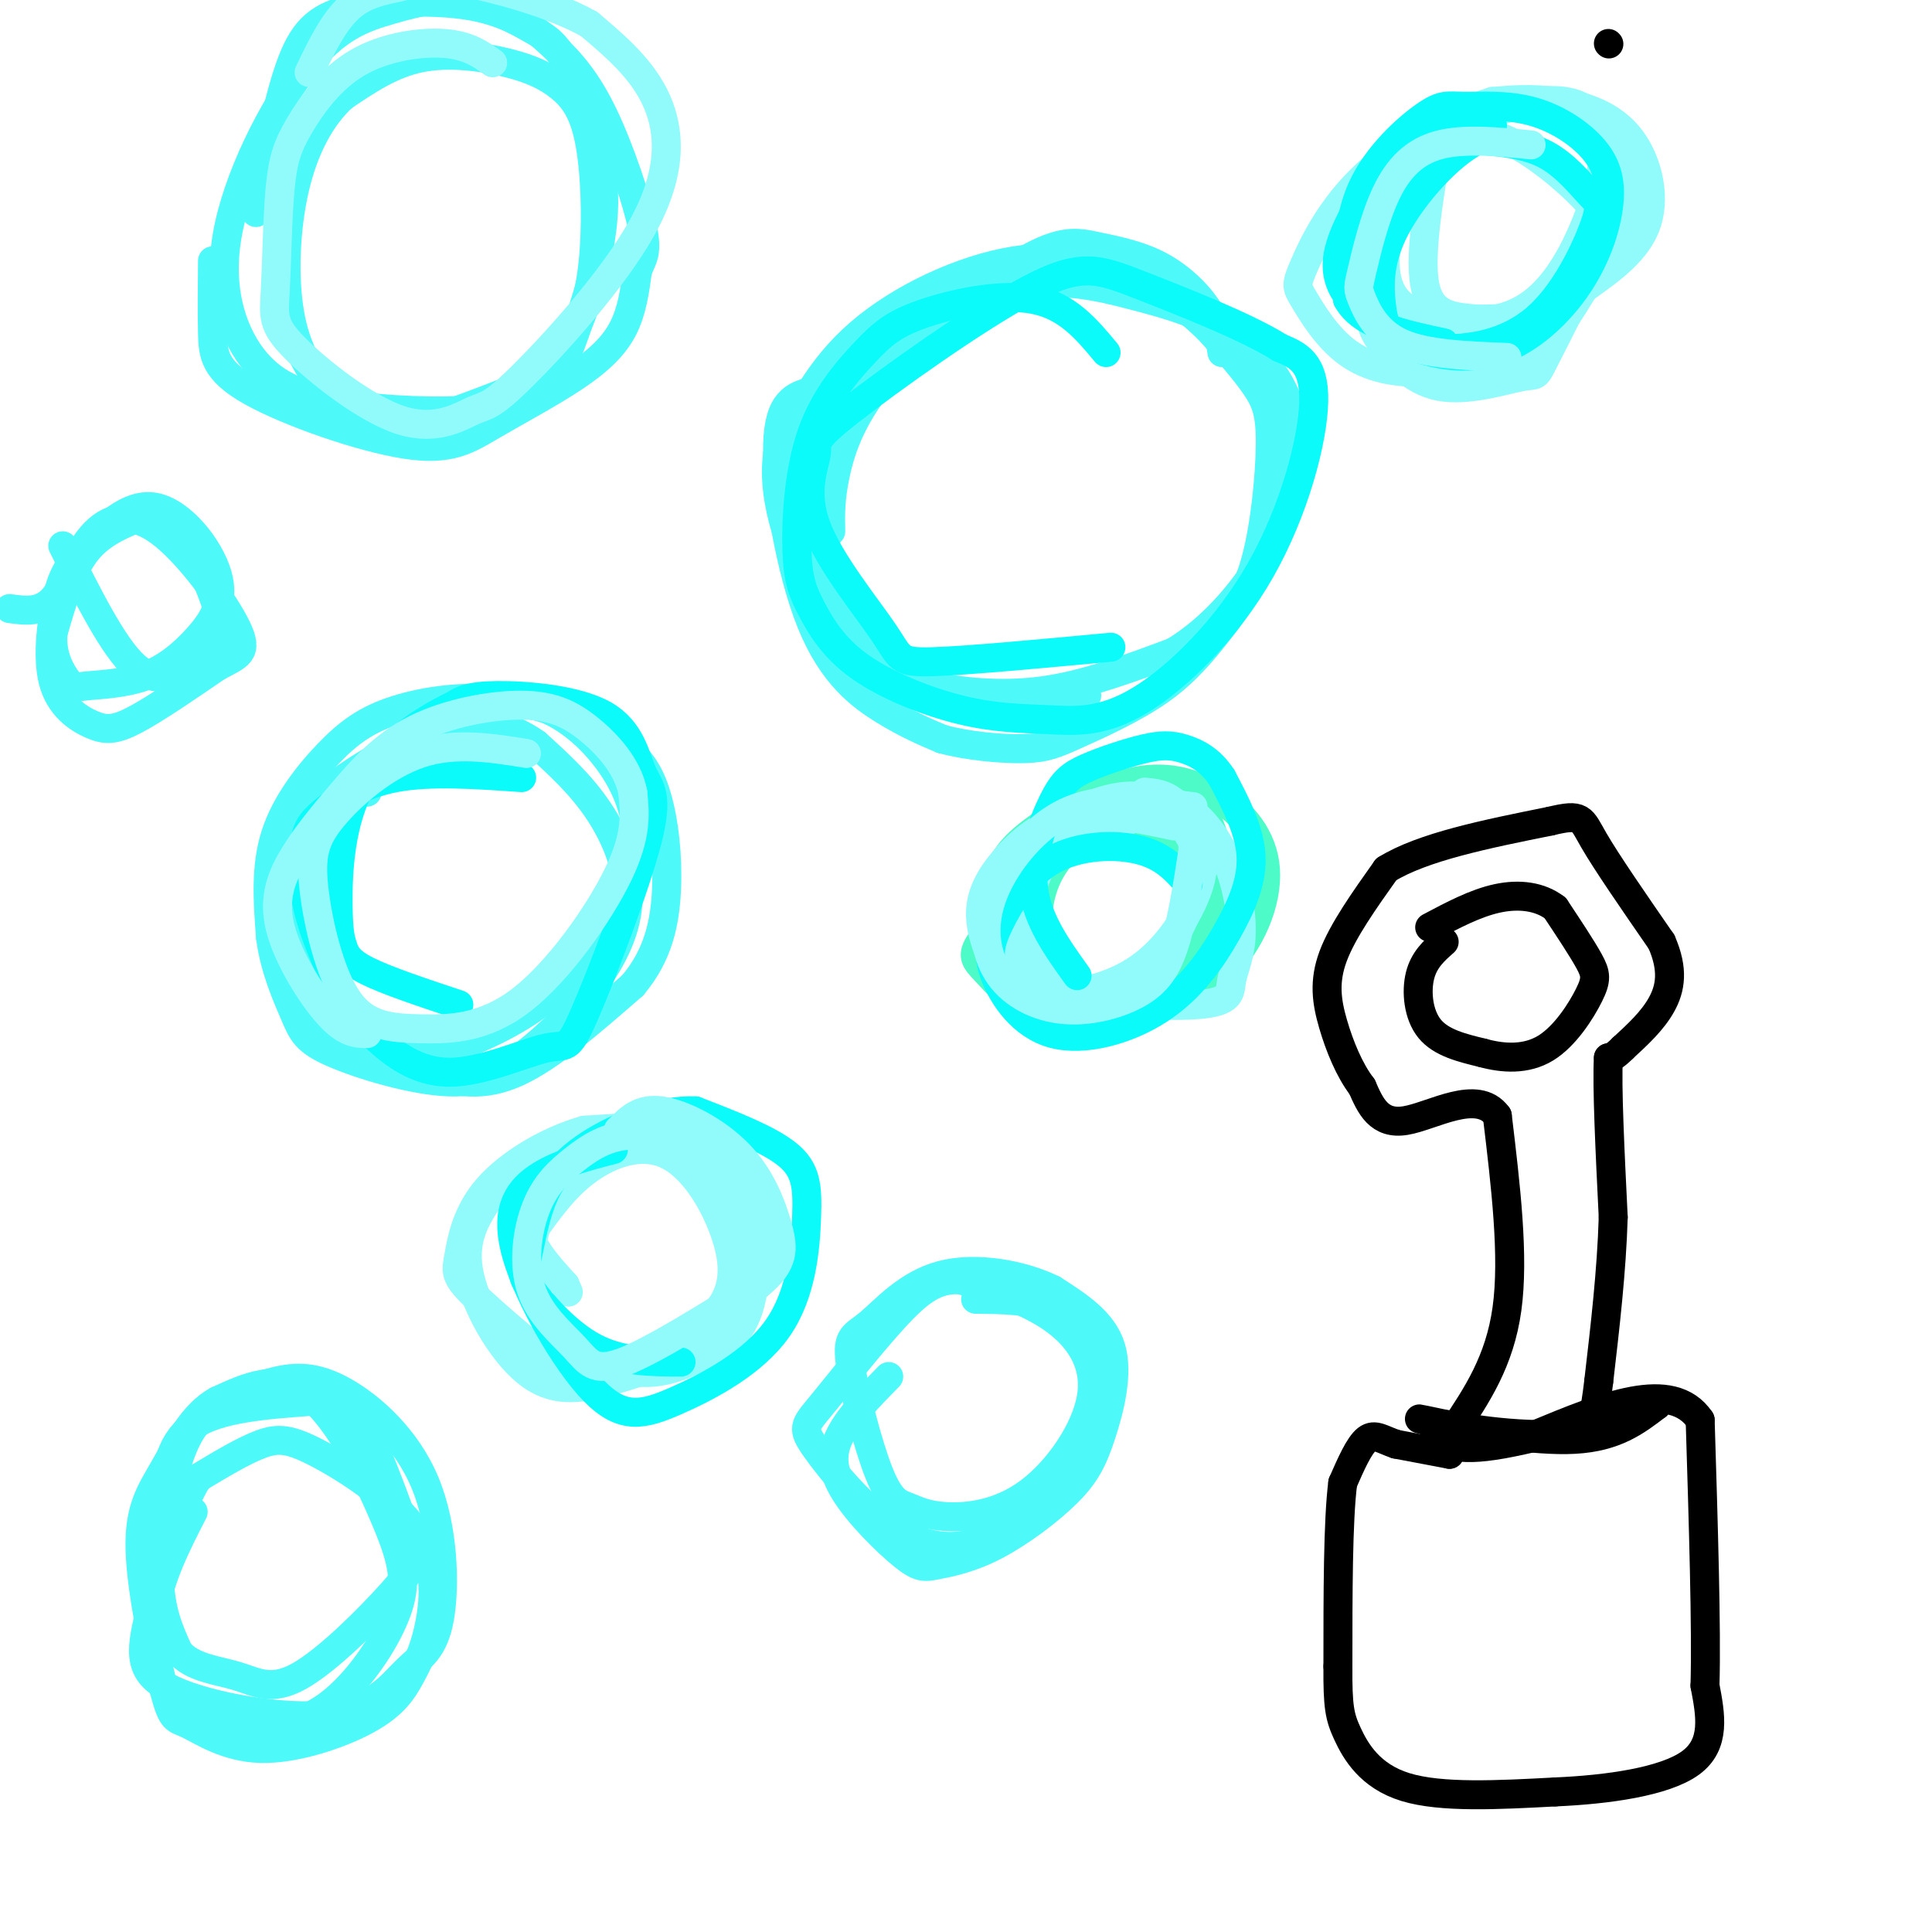 <svg viewBox='0 0 400 400' version='1.1' xmlns='http://www.w3.org/2000/svg' xmlns:xlink='http://www.w3.org/1999/xlink'><g fill='none' stroke='#4DF9F9' stroke-width='6' stroke-linecap='round' stroke-linejoin='round'><path d='M168,81c-3.375,0.964 -6.750,1.929 -7,11c-0.250,9.071 2.625,26.250 7,37c4.375,10.750 10.250,15.071 15,18c4.750,2.929 8.375,4.464 12,6'/><path d='M195,153c5.272,1.458 12.451,2.104 17,2c4.549,-0.104 6.467,-0.959 11,-3c4.533,-2.041 11.679,-5.269 17,-9c5.321,-3.731 8.815,-7.967 12,-12c3.185,-4.033 6.060,-7.865 8,-15c1.940,-7.135 2.945,-17.575 3,-24c0.055,-6.425 -0.842,-8.836 -3,-12c-2.158,-3.164 -5.579,-7.082 -9,-11'/><path d='M251,69c-3.670,-3.791 -8.344,-7.769 -15,-11c-6.656,-3.231 -15.292,-5.716 -26,-4c-10.708,1.716 -23.488,7.633 -32,15c-8.512,7.367 -12.756,16.183 -17,25'/><path d='M161,94c-1.426,9.944 3.507,22.303 8,30c4.493,7.697 8.544,10.733 12,13c3.456,2.267 6.315,3.764 12,5c5.685,1.236 14.196,2.210 23,1c8.804,-1.210 17.902,-4.605 27,-8'/><path d='M243,135c8.276,-4.979 15.466,-13.427 20,-22c4.534,-8.573 6.413,-17.270 5,-25c-1.413,-7.730 -6.118,-14.494 -13,-19c-6.882,-4.506 -15.941,-6.753 -25,-9'/><path d='M230,60c-9.254,-2.068 -19.888,-2.739 -30,2c-10.112,4.739 -19.700,14.889 -24,19c-4.300,4.111 -3.312,2.184 -4,7c-0.688,4.816 -3.054,16.376 -2,25c1.054,8.624 5.527,14.312 10,20'/><path d='M180,133c2.440,4.298 3.542,5.042 7,7c3.458,1.958 9.274,5.131 16,6c6.726,0.869 14.363,-0.565 22,-2'/><path d='M44,54c-0.050,5.330 -0.099,10.659 0,15c0.099,4.341 0.348,7.692 8,12c7.652,4.308 22.708,9.571 32,11c9.292,1.429 12.821,-0.978 18,-4c5.179,-3.022 12.010,-6.660 17,-10c4.990,-3.340 8.140,-6.383 10,-10c1.860,-3.617 2.430,-7.809 3,-12'/><path d='M132,56c1.046,-2.703 2.160,-3.460 1,-9c-1.160,-5.540 -4.595,-15.864 -8,-23c-3.405,-7.136 -6.778,-11.084 -11,-15c-4.222,-3.916 -9.291,-7.801 -15,-9c-5.709,-1.199 -12.057,0.289 -18,2c-5.943,1.711 -11.479,3.644 -18,12c-6.521,8.356 -14.025,23.134 -16,35c-1.975,11.866 1.579,20.819 6,26c4.421,5.181 9.711,6.591 15,8'/><path d='M68,83c7.865,1.809 20.027,2.332 27,2c6.973,-0.332 8.757,-1.519 12,-4c3.243,-2.481 7.946,-6.257 11,-11c3.054,-4.743 4.459,-10.454 5,-18c0.541,-7.546 0.217,-16.928 -1,-23c-1.217,-6.072 -3.326,-8.834 -6,-11c-2.674,-2.166 -5.912,-3.737 -11,-5c-5.088,-1.263 -12.025,-2.218 -18,-1c-5.975,1.218 -10.987,4.609 -16,8'/><path d='M71,20c-4.591,4.195 -8.067,10.683 -10,19c-1.933,8.317 -2.323,18.462 -1,26c1.323,7.538 4.358,12.470 8,16c3.642,3.530 7.889,5.658 10,7c2.111,1.342 2.085,1.898 8,0c5.915,-1.898 17.771,-6.251 24,-9c6.229,-2.749 6.831,-3.894 9,-10c2.169,-6.106 5.905,-17.173 6,-27c0.095,-9.827 -3.453,-18.413 -7,-27'/><path d='M118,15c-2.390,-5.921 -4.864,-7.225 -8,-9c-3.136,-1.775 -6.933,-4.022 -14,-5c-7.067,-0.978 -17.403,-0.686 -24,1c-6.597,1.686 -9.456,4.768 -12,12c-2.544,7.232 -4.772,18.616 -7,30'/><path d='M172,110c-0.072,-3.363 -0.145,-6.725 1,-12c1.145,-5.275 3.507,-12.462 11,-21c7.493,-8.538 20.115,-18.426 28,-23c7.885,-4.574 11.031,-3.834 15,-3c3.969,0.834 8.761,1.763 13,4c4.239,2.237 7.925,5.782 10,9c2.075,3.218 2.537,6.109 3,9'/><path d='M67,182c-2.051,2.915 -4.102,5.831 -4,11c0.102,5.169 2.357,12.592 7,18c4.643,5.408 11.673,8.802 18,11c6.327,2.198 11.951,3.199 19,0c7.049,-3.199 15.525,-10.600 24,-18'/><path d='M131,204c5.346,-6.321 6.710,-13.124 7,-20c0.290,-6.876 -0.496,-13.825 -2,-19c-1.504,-5.175 -3.728,-8.576 -9,-12c-5.272,-3.424 -13.592,-6.870 -22,-8c-8.408,-1.130 -16.903,0.058 -23,2c-6.097,1.942 -9.795,4.638 -14,9c-4.205,4.362 -8.916,10.389 -11,17c-2.084,6.611 -1.542,13.805 -1,21'/><path d='M56,194c0.825,6.500 3.388,12.250 5,16c1.612,3.750 2.272,5.500 8,8c5.728,2.500 16.524,5.749 24,6c7.476,0.251 11.633,-2.496 16,-6c4.367,-3.504 8.944,-7.764 13,-13c4.056,-5.236 7.592,-11.448 8,-18c0.408,-6.552 -2.312,-13.443 -6,-19c-3.688,-5.557 -8.344,-9.778 -13,-14'/><path d='M111,154c-5.069,-3.603 -11.243,-5.610 -20,-3c-8.757,2.610 -20.098,9.838 -26,15c-5.902,5.162 -6.367,8.258 -6,15c0.367,6.742 1.565,17.129 3,23c1.435,5.871 3.105,7.225 7,9c3.895,1.775 10.013,3.971 14,5c3.987,1.029 5.843,0.893 11,-1c5.157,-1.893 13.616,-5.541 20,-11c6.384,-5.459 10.692,-12.730 15,-20'/><path d='M129,186c3.119,-5.402 3.415,-8.906 3,-13c-0.415,-4.094 -1.542,-8.779 -5,-14c-3.458,-5.221 -9.246,-10.977 -16,-13c-6.754,-2.023 -14.472,-0.314 -20,2c-5.528,2.314 -8.865,5.233 -11,8c-2.135,2.767 -3.067,5.384 -4,8'/></g>
<g fill='none' stroke='#000000' stroke-width='6' stroke-linecap='round' stroke-linejoin='round'><path d='M301,296c4.750,-7.083 9.500,-14.167 11,-25c1.500,-10.833 -0.250,-25.417 -2,-40'/><path d='M310,231c-4.133,-5.689 -13.467,0.089 -19,1c-5.533,0.911 -7.267,-3.044 -9,-7'/><path d='M282,225c-2.619,-3.405 -4.667,-8.417 -6,-13c-1.333,-4.583 -1.952,-8.738 0,-14c1.952,-5.262 6.476,-11.631 11,-18'/><path d='M287,180c7.500,-4.667 20.750,-7.333 34,-10'/><path d='M321,170c6.667,-1.600 6.333,-0.600 9,4c2.667,4.600 8.333,12.800 14,21'/><path d='M344,195c2.533,5.756 1.867,9.644 0,13c-1.867,3.356 -4.933,6.178 -8,9'/><path d='M336,217c-1.833,1.833 -2.417,1.917 -3,2'/><path d='M333,219c-0.333,5.833 0.333,19.417 1,33'/><path d='M334,252c-0.333,11.167 -1.667,22.583 -3,34'/><path d='M331,286c-0.833,7.167 -1.417,8.083 -2,9'/><path d='M300,301c0.000,0.000 0.100,0.100 0.1,0.1'/><path d='M300.1,301.1c-1.833,-0.333 -6.467,-1.217 -11.1,-2.1'/><path d='M289,299c-2.838,-0.949 -4.382,-2.271 -6,-1c-1.618,1.271 -3.309,5.136 -5,9'/><path d='M278,307c-1.000,7.833 -1.000,22.917 -1,38'/><path d='M277,345c-0.048,8.405 0.333,10.417 2,14c1.667,3.583 4.619,8.738 12,11c7.381,2.262 19.190,1.631 31,1'/><path d='M322,371c10.911,-0.467 22.689,-2.133 28,-6c5.311,-3.867 4.156,-9.933 3,-16'/><path d='M353,349c0.333,-11.833 -0.333,-33.417 -1,-55'/><path d='M352,294c-5.833,-8.667 -19.917,-2.833 -34,3'/><path d='M318,297c-10.578,-0.244 -20.022,-2.356 -23,-3c-2.978,-0.644 0.511,0.178 4,1'/><path d='M299,295c5.867,1.133 18.533,3.467 27,3c8.467,-0.467 12.733,-3.733 17,-7'/><path d='M343,291c-3.844,0.778 -21.956,6.222 -32,8c-10.044,1.778 -12.022,-0.111 -14,-2'/></g>
<g fill='none' stroke='#4DFBC8' stroke-width='6' stroke-linecap='round' stroke-linejoin='round'><path d='M214,182c-4.550,5.045 -9.100,10.089 -11,13c-1.900,2.911 -1.148,3.687 1,6c2.148,2.313 5.694,6.161 10,9c4.306,2.839 9.373,4.668 16,3c6.627,-1.668 14.813,-6.834 23,-12'/><path d='M253,201c5.991,-5.787 9.467,-14.255 9,-21c-0.467,-6.745 -4.878,-11.767 -10,-15c-5.122,-3.233 -10.956,-4.678 -18,-3c-7.044,1.678 -15.298,6.479 -20,10c-4.702,3.521 -5.851,5.760 -7,8'/><path d='M207,180c-1.475,3.578 -1.662,8.524 -2,12c-0.338,3.476 -0.825,5.481 3,9c3.825,3.519 11.963,8.551 18,10c6.037,1.449 9.971,-0.687 13,-2c3.029,-1.313 5.151,-1.804 7,-6c1.849,-4.196 3.424,-12.098 5,-20'/><path d='M251,183c-0.419,-5.216 -3.967,-8.257 -9,-10c-5.033,-1.743 -11.550,-2.187 -16,-2c-4.450,0.187 -6.832,1.005 -10,5c-3.168,3.995 -7.122,11.167 -8,17c-0.878,5.833 1.321,10.326 6,13c4.679,2.674 11.837,3.528 17,3c5.163,-0.528 8.332,-2.436 11,-5c2.668,-2.564 4.834,-5.782 7,-9'/><path d='M249,195c2.150,-3.255 4.024,-6.894 4,-12c-0.024,-5.106 -1.948,-11.681 -4,-15c-2.052,-3.319 -4.234,-3.381 -9,-2c-4.766,1.381 -12.117,4.207 -17,8c-4.883,3.793 -7.299,8.553 -8,14c-0.701,5.447 0.311,11.582 2,15c1.689,3.418 4.054,4.119 8,4c3.946,-0.119 9.473,-1.060 15,-2'/><path d='M240,205c4.473,-2.058 8.156,-6.202 10,-11c1.844,-4.798 1.848,-10.250 2,-14c0.152,-3.750 0.453,-5.799 -3,-8c-3.453,-2.201 -10.660,-4.554 -16,-5c-5.340,-0.446 -8.811,1.015 -11,3c-2.189,1.985 -3.094,4.492 -4,7'/></g>
<g fill='none' stroke='#000000' stroke-width='6' stroke-linecap='round' stroke-linejoin='round'><path d='M333,9c0.000,0.000 0.100,0.100 0.1,0.1'/><path d='M299,195c-2.089,1.844 -4.178,3.689 -5,7c-0.822,3.311 -0.378,8.089 2,11c2.378,2.911 6.689,3.956 11,5'/><path d='M307,218c4.123,1.137 8.930,1.480 13,-1c4.070,-2.480 7.404,-7.783 9,-11c1.596,-3.217 1.456,-4.348 0,-7c-1.456,-2.652 -4.228,-6.826 -7,-11'/><path d='M322,188c-3.133,-2.422 -7.467,-2.978 -12,-2c-4.533,0.978 -9.267,3.489 -14,6'/></g>
<g fill='none' stroke='#91FBFB' stroke-width='6' stroke-linecap='round' stroke-linejoin='round'><path d='M243,171c-7.459,-1.606 -14.918,-3.213 -21,-2c-6.082,1.213 -10.786,5.245 -14,9c-3.214,3.755 -4.937,7.232 -5,11c-0.063,3.768 1.533,7.827 3,11c1.467,3.173 2.806,5.459 8,6c5.194,0.541 14.245,-0.662 21,-5c6.755,-4.338 11.216,-11.811 13,-17c1.784,-5.189 0.892,-8.095 0,-11'/><path d='M248,173c-1.738,-3.621 -6.084,-7.173 -11,-8c-4.916,-0.827 -10.401,1.070 -14,3c-3.599,1.930 -5.311,3.894 -7,7c-1.689,3.106 -3.353,7.353 -4,12c-0.647,4.647 -0.276,9.693 3,13c3.276,3.307 9.455,4.876 14,5c4.545,0.124 7.454,-1.197 11,-6c3.546,-4.803 7.727,-13.086 8,-19c0.273,-5.914 -3.364,-9.457 -7,-13'/><path d='M241,167c-4.891,-1.200 -13.618,2.298 -18,4c-4.382,1.702 -4.420,1.606 -6,5c-1.580,3.394 -4.701,10.277 -6,16c-1.299,5.723 -0.775,10.287 7,13c7.775,2.713 22.801,3.576 30,3c7.199,-0.576 6.573,-2.591 7,-5c0.427,-2.409 1.908,-5.213 2,-10c0.092,-4.787 -1.206,-11.558 -4,-17c-2.794,-5.442 -7.084,-9.555 -11,-10c-3.916,-0.445 -7.458,2.777 -11,6'/><path d='M231,172c-2.000,1.000 -1.500,0.500 -1,0'/><path d='M102,247c-3.088,4.488 -6.176,8.975 -5,16c1.176,7.025 6.615,16.586 12,21c5.385,4.414 10.715,3.681 17,2c6.285,-1.681 13.523,-4.311 18,-7c4.477,-2.689 6.191,-5.436 8,-8c1.809,-2.564 3.712,-4.945 3,-11c-0.712,-6.055 -4.038,-15.784 -6,-21c-1.962,-5.216 -2.561,-5.919 -7,-6c-4.439,-0.081 -12.720,0.459 -21,1'/><path d='M121,234c-7.431,2.097 -15.507,6.839 -20,12c-4.493,5.161 -5.403,10.742 -6,14c-0.597,3.258 -0.881,4.192 3,8c3.881,3.808 11.926,10.491 16,14c4.074,3.509 4.176,3.843 10,2c5.824,-1.843 17.370,-5.864 23,-11c5.630,-5.136 5.344,-11.387 3,-18c-2.344,-6.613 -6.746,-13.588 -12,-16c-5.254,-2.412 -11.358,-0.261 -16,3c-4.642,3.261 -7.821,7.630 -11,12'/><path d='M111,254c-1.868,5.751 -1.036,14.127 3,20c4.036,5.873 11.278,9.242 17,10c5.722,0.758 9.926,-1.095 14,-3c4.074,-1.905 8.018,-3.861 10,-10c1.982,-6.139 2.001,-16.460 -2,-23c-4.001,-6.540 -12.021,-9.299 -16,-11c-3.979,-1.701 -3.917,-2.342 -9,0c-5.083,2.342 -15.309,7.669 -18,13c-2.691,5.331 2.155,10.665 7,16'/><path d='M117,266c1.167,2.667 0.583,1.333 0,0'/><path d='M298,28c-2.107,12.347 -4.215,24.695 -3,31c1.215,6.305 5.751,6.568 10,7c4.249,0.432 8.210,1.033 12,0c3.790,-1.033 7.408,-3.699 12,-7c4.592,-3.301 10.159,-7.235 12,-13c1.841,-5.765 -0.043,-13.360 -4,-18c-3.957,-4.640 -9.988,-6.326 -15,-7c-5.012,-0.674 -9.006,-0.337 -13,0'/><path d='M309,21c-7.136,2.316 -18.476,8.106 -26,15c-7.524,6.894 -11.230,14.893 -13,19c-1.770,4.107 -1.602,4.324 0,7c1.602,2.676 4.639,7.813 9,11c4.361,3.187 10.046,4.423 17,4c6.954,-0.423 15.178,-2.506 19,-3c3.822,-0.494 3.242,0.601 7,-5c3.758,-5.601 11.855,-17.899 14,-26c2.145,-8.101 -1.662,-12.007 -5,-15c-3.338,-2.993 -6.206,-5.075 -11,-6c-4.794,-0.925 -11.512,-0.693 -17,3c-5.488,3.693 -9.744,10.846 -14,18'/><path d='M289,43c-3.296,6.698 -4.535,14.443 -5,19c-0.465,4.557 -0.155,5.925 2,9c2.155,3.075 6.155,7.857 12,9c5.845,1.143 13.536,-1.351 17,-2c3.464,-0.649 2.701,0.548 5,-4c2.299,-4.548 7.661,-14.843 10,-21c2.339,-6.157 1.654,-8.178 -2,-12c-3.654,-3.822 -10.279,-9.446 -16,-12c-5.721,-2.554 -10.538,-2.040 -13,-1c-2.462,1.040 -2.569,2.605 -4,5c-1.431,2.395 -4.188,5.621 -6,10c-1.812,4.379 -2.680,9.910 -2,14c0.680,4.090 2.909,6.740 7,8c4.091,1.260 10.046,1.130 16,1'/><path d='M310,66c5.078,-1.048 9.774,-4.167 14,-11c4.226,-6.833 7.984,-17.378 8,-24c0.016,-6.622 -3.710,-9.321 -8,-10c-4.290,-0.679 -9.145,0.660 -14,2'/></g>
<g fill='none' stroke='#0BFAFA' stroke-width='6' stroke-linecap='round' stroke-linejoin='round'><path d='M229,73c-4.017,-4.838 -8.034,-9.675 -15,-11c-6.966,-1.325 -16.880,0.863 -23,3c-6.120,2.137 -8.446,4.224 -12,8c-3.554,3.776 -8.335,9.243 -11,17c-2.665,7.757 -3.214,17.804 -3,24c0.214,6.196 1.192,8.539 3,12c1.808,3.461 4.446,8.039 10,12c5.554,3.961 14.023,7.306 21,9c6.977,1.694 12.461,1.739 18,2c5.539,0.261 11.134,0.740 19,-4c7.866,-4.740 18.002,-14.699 25,-27c6.998,-12.301 10.856,-26.943 11,-35c0.144,-8.057 -3.428,-9.528 -7,-11'/><path d='M265,72c-6.831,-4.328 -20.408,-9.649 -29,-13c-8.592,-3.351 -12.200,-4.731 -23,1c-10.800,5.731 -28.794,18.575 -37,25c-8.206,6.425 -6.624,6.432 -7,9c-0.376,2.568 -2.709,7.699 0,15c2.709,7.301 10.460,16.773 14,22c3.540,5.227 2.869,6.208 10,6c7.131,-0.208 22.066,-1.604 37,-3'/><path d='M309,26c-4.423,0.258 -8.845,0.516 -12,1c-3.155,0.484 -5.042,1.193 -9,6c-3.958,4.807 -9.987,13.712 -11,20c-1.013,6.288 2.991,9.958 7,13c4.009,3.042 8.022,5.457 14,6c5.978,0.543 13.922,-0.785 20,-6c6.078,-5.215 10.289,-14.315 12,-19c1.711,-4.685 0.922,-4.954 -1,-7c-1.922,-2.046 -4.978,-5.870 -9,-8c-4.022,-2.130 -9.011,-2.565 -14,-3'/><path d='M306,29c-5.814,2.753 -13.348,11.134 -17,18c-3.652,6.866 -3.422,12.217 -3,16c0.422,3.783 1.036,5.996 5,8c3.964,2.004 11.278,3.797 18,2c6.722,-1.797 12.850,-7.185 17,-13c4.150,-5.815 6.321,-12.058 7,-17c0.679,-4.942 -0.133,-8.582 -3,-12c-2.867,-3.418 -7.787,-6.615 -13,-8c-5.213,-1.385 -10.717,-0.959 -14,-1c-3.283,-0.041 -4.345,-0.550 -8,2c-3.655,2.550 -9.901,8.157 -13,15c-3.099,6.843 -3.049,14.921 -3,23'/><path d='M279,62c2.833,5.333 11.417,7.167 20,9'/><path d='M246,183c-2.498,-2.853 -4.997,-5.706 -10,-7c-5.003,-1.294 -12.511,-1.030 -18,2c-5.489,3.030 -8.960,8.824 -11,13c-2.040,4.176 -2.650,6.733 -1,11c1.650,4.267 5.561,10.246 12,12c6.439,1.754 15.406,-0.715 22,-5c6.594,-4.285 10.814,-10.384 14,-16c3.186,-5.616 5.339,-10.747 5,-16c-0.339,-5.253 -3.169,-10.626 -6,-16'/><path d='M253,161c-2.426,-3.783 -5.491,-5.241 -8,-6c-2.509,-0.759 -4.462,-0.819 -8,0c-3.538,0.819 -8.660,2.519 -12,4c-3.340,1.481 -4.899,2.745 -7,7c-2.101,4.255 -4.743,11.501 -4,18c0.743,6.499 4.872,12.249 9,18'/><path d='M127,238c-5.920,1.536 -11.840,3.073 -16,6c-4.160,2.927 -6.561,7.246 -4,16c2.561,8.754 10.083,21.945 16,28c5.917,6.055 10.229,4.976 17,2c6.771,-2.976 16.000,-7.849 21,-15c5.000,-7.151 5.769,-16.579 6,-23c0.231,-6.421 -0.077,-9.835 -4,-13c-3.923,-3.165 -11.462,-6.083 -19,-9'/><path d='M144,230c-7.358,-0.353 -16.252,3.264 -22,7c-5.748,3.736 -8.350,7.589 -10,12c-1.650,4.411 -2.350,9.378 -3,12c-0.650,2.622 -1.252,2.898 1,6c2.252,3.102 7.358,9.029 13,12c5.642,2.971 11.821,2.985 18,3'/><path d='M108,161c-9.407,-0.661 -18.814,-1.322 -26,0c-7.186,1.322 -12.151,4.627 -15,7c-2.849,2.373 -3.581,3.813 -4,7c-0.419,3.187 -0.526,8.122 1,14c1.526,5.878 4.684,12.700 7,17c2.316,4.300 3.791,6.079 7,9c3.209,2.921 8.154,6.985 15,7c6.846,0.015 15.593,-4.019 20,-5c4.407,-0.981 4.472,1.091 8,-7c3.528,-8.091 10.517,-26.345 13,-36c2.483,-9.655 0.459,-10.712 -1,-14c-1.459,-3.288 -2.354,-8.808 -8,-12c-5.646,-3.192 -16.042,-4.055 -22,-4c-5.958,0.055 -7.479,1.027 -9,2'/><path d='M94,146c-5.381,2.547 -14.334,7.915 -19,16c-4.666,8.085 -5.044,18.889 -5,25c0.044,6.111 0.512,7.530 1,9c0.488,1.470 0.997,2.991 5,5c4.003,2.009 11.502,4.504 19,7'/></g>
<g fill='none' stroke='#91FBFB' stroke-width='6' stroke-linecap='round' stroke-linejoin='round'><path d='M109,156c-7.415,-1.191 -14.829,-2.382 -22,0c-7.171,2.382 -14.097,8.337 -18,13c-3.903,4.663 -4.782,8.035 -4,15c0.782,6.965 3.226,17.524 7,23c3.774,5.476 8.878,5.870 15,6c6.122,0.130 13.264,-0.003 21,-6c7.736,-5.997 16.068,-17.856 20,-26c3.932,-8.144 3.466,-12.572 3,-17'/><path d='M131,164c-1.027,-5.234 -5.095,-9.820 -9,-13c-3.905,-3.180 -7.647,-4.953 -14,-5c-6.353,-0.047 -15.317,1.634 -22,5c-6.683,3.366 -11.083,8.419 -15,13c-3.917,4.581 -7.349,8.692 -10,13c-2.651,4.308 -4.521,8.814 -3,15c1.521,6.186 6.435,14.053 10,18c3.565,3.947 5.783,3.973 8,4'/><path d='M150,239c-6.889,-2.069 -13.778,-4.138 -19,-4c-5.222,0.138 -8.778,2.483 -12,5c-3.222,2.517 -6.112,5.205 -8,10c-1.888,4.795 -2.774,11.698 -1,17c1.774,5.302 6.208,9.004 9,12c2.792,2.996 3.940,5.284 10,3c6.060,-2.284 17.030,-9.142 28,-16'/><path d='M157,266c5.496,-4.440 5.236,-7.541 4,-12c-1.236,-4.459 -3.448,-10.278 -8,-15c-4.552,-4.722 -11.443,-8.349 -16,-9c-4.557,-0.651 -6.778,1.675 -9,4'/><path d='M247,167c-6.321,-0.753 -12.642,-1.506 -18,-1c-5.358,0.506 -9.751,2.270 -14,6c-4.249,3.730 -8.352,9.426 -10,15c-1.648,5.574 -0.839,11.027 2,15c2.839,3.973 7.709,6.467 13,7c5.291,0.533 11.001,-0.895 15,-3c3.999,-2.105 6.285,-4.887 8,-10c1.715,-5.113 2.857,-12.556 4,-20'/><path d='M247,176c0.000,-5.244 -2.000,-8.356 -4,-10c-2.000,-1.644 -4.000,-1.822 -6,-2'/><path d='M317,30c-6.929,-0.678 -13.857,-1.356 -19,0c-5.143,1.356 -8.500,4.744 -11,10c-2.500,5.256 -4.144,12.378 -5,16c-0.856,3.622 -0.923,3.744 0,6c0.923,2.256 2.835,6.644 8,9c5.165,2.356 13.582,2.678 22,3'/><path d='M102,13c-2.521,-1.814 -5.043,-3.627 -10,-4c-4.957,-0.373 -12.351,0.695 -18,4c-5.649,3.305 -9.554,8.845 -12,13c-2.446,4.155 -3.434,6.923 -4,13c-0.566,6.077 -0.709,15.463 -1,21c-0.291,5.537 -0.729,7.225 4,12c4.729,4.775 14.625,12.636 22,15c7.375,2.364 12.227,-0.770 15,-2c2.773,-1.230 3.465,-0.557 10,-7c6.535,-6.443 18.913,-20.004 25,-31c6.087,-10.996 5.882,-19.427 3,-26c-2.882,-6.573 -8.441,-11.286 -14,-16'/><path d='M122,5c-8.048,-4.555 -21.167,-7.943 -28,-9c-6.833,-1.057 -7.378,0.215 -10,1c-2.622,0.785 -7.321,1.081 -11,4c-3.679,2.919 -6.340,8.459 -9,14'/></g>
<g fill='none' stroke='#4DF9F9' stroke-width='6' stroke-linecap='round' stroke-linejoin='round'><path d='M40,313c-3.526,6.882 -7.052,13.764 -8,21c-0.948,7.236 0.681,14.826 4,19c3.319,4.174 8.326,4.931 14,5c5.674,0.069 12.015,-0.551 18,-5c5.985,-4.449 11.615,-12.729 14,-19c2.385,-6.271 1.527,-10.535 -2,-19c-3.527,-8.465 -9.722,-21.133 -16,-26c-6.278,-4.867 -12.639,-1.934 -19,1'/><path d='M45,290c-5.057,2.742 -8.198,9.098 -11,14c-2.802,4.902 -5.265,8.352 -5,17c0.265,8.648 3.260,22.494 5,29c1.740,6.506 2.227,5.672 5,7c2.773,1.328 7.831,4.818 15,5c7.169,0.182 16.447,-2.946 22,-6c5.553,-3.054 7.381,-6.035 9,-9c1.619,-2.965 3.031,-5.913 4,-11c0.969,-5.087 1.497,-12.312 -3,-19c-4.497,-6.688 -14.018,-12.839 -20,-16c-5.982,-3.161 -8.423,-3.332 -12,-2c-3.577,1.332 -8.288,4.166 -13,7'/><path d='M41,306c-4.121,6.569 -7.923,19.490 -10,28c-2.077,8.510 -2.428,12.607 5,16c7.428,3.393 22.635,6.082 32,5c9.365,-1.082 12.888,-5.936 16,-9c3.112,-3.064 5.812,-4.338 7,-11c1.188,-6.662 0.865,-18.710 -3,-28c-3.865,-9.290 -11.270,-15.821 -17,-19c-5.730,-3.179 -9.784,-3.007 -14,-2c-4.216,1.007 -8.594,2.847 -12,5c-3.406,2.153 -5.840,4.618 -8,11c-2.160,6.382 -4.046,16.681 -4,24c0.046,7.319 2.023,11.660 4,16'/><path d='M37,342c2.834,3.362 7.920,3.768 12,5c4.080,1.232 7.156,3.289 13,0c5.844,-3.289 14.457,-11.925 19,-17c4.543,-5.075 5.014,-6.590 3,-13c-2.014,-6.410 -6.515,-17.715 -9,-23c-2.485,-5.285 -2.955,-4.551 -9,-4c-6.045,0.551 -17.666,0.917 -24,4c-6.334,3.083 -7.381,8.881 -8,15c-0.619,6.119 -0.809,12.560 -1,19'/><path d='M184,285c-4.014,4.088 -8.028,8.175 -10,12c-1.972,3.825 -1.900,7.387 1,12c2.900,4.613 8.630,10.275 12,13c3.370,2.725 4.380,2.512 7,2c2.620,-0.512 6.851,-1.322 12,-4c5.149,-2.678 11.215,-7.223 15,-11c3.785,-3.777 5.288,-6.786 7,-12c1.712,-5.214 3.632,-12.633 2,-18c-1.632,-5.367 -6.816,-8.684 -12,-12'/><path d='M218,267c-6.241,-3.105 -15.844,-4.869 -23,-3c-7.156,1.869 -11.866,7.371 -15,10c-3.134,2.629 -4.692,2.387 -4,8c0.692,5.613 3.635,17.083 6,23c2.365,5.917 4.152,6.283 6,7c1.848,0.717 3.758,1.786 8,2c4.242,0.214 10.818,-0.427 17,-5c6.182,-4.573 11.972,-13.077 13,-20c1.028,-6.923 -2.706,-12.264 -8,-16c-5.294,-3.736 -12.147,-5.868 -19,-8'/><path d='M199,265c-5.270,-0.441 -8.946,2.457 -14,8c-5.054,5.543 -11.485,13.731 -15,18c-3.515,4.269 -4.113,4.620 -1,9c3.113,4.380 9.937,12.788 17,17c7.063,4.212 14.365,4.229 21,0c6.635,-4.229 12.604,-12.702 16,-19c3.396,-6.298 4.220,-10.420 5,-13c0.780,-2.580 1.518,-3.618 0,-6c-1.518,-2.382 -5.291,-6.109 -10,-8c-4.709,-1.891 -10.355,-1.945 -16,-2'/><path d='M13,113c5.224,10.488 10.448,20.976 15,25c4.552,4.024 8.431,1.585 12,0c3.569,-1.585 6.826,-2.317 6,-8c-0.826,-5.683 -5.737,-16.317 -9,-21c-3.263,-4.683 -4.879,-3.415 -8,-2c-3.121,1.415 -7.749,2.976 -11,7c-3.251,4.024 -5.126,10.512 -7,17'/><path d='M11,131c-0.491,4.826 1.781,8.392 3,10c1.219,1.608 1.387,1.258 4,1c2.613,-0.258 7.673,-0.426 12,-2c4.327,-1.574 7.921,-4.555 11,-8c3.079,-3.445 5.641,-7.355 4,-13c-1.641,-5.645 -7.487,-13.026 -13,-14c-5.513,-0.974 -10.693,4.458 -14,8c-3.307,3.542 -4.740,5.195 -6,10c-1.260,4.805 -2.348,12.762 -1,18c1.348,5.238 5.132,7.756 8,9c2.868,1.244 4.819,1.212 9,-1c4.181,-2.212 10.590,-6.606 17,-11'/><path d='M45,138c4.306,-2.338 6.571,-2.682 4,-8c-2.571,-5.318 -9.978,-15.611 -16,-20c-6.022,-4.389 -10.660,-2.874 -14,1c-3.340,3.874 -5.383,10.107 -8,13c-2.617,2.893 -5.809,2.447 -9,2'/></g>
</svg>
